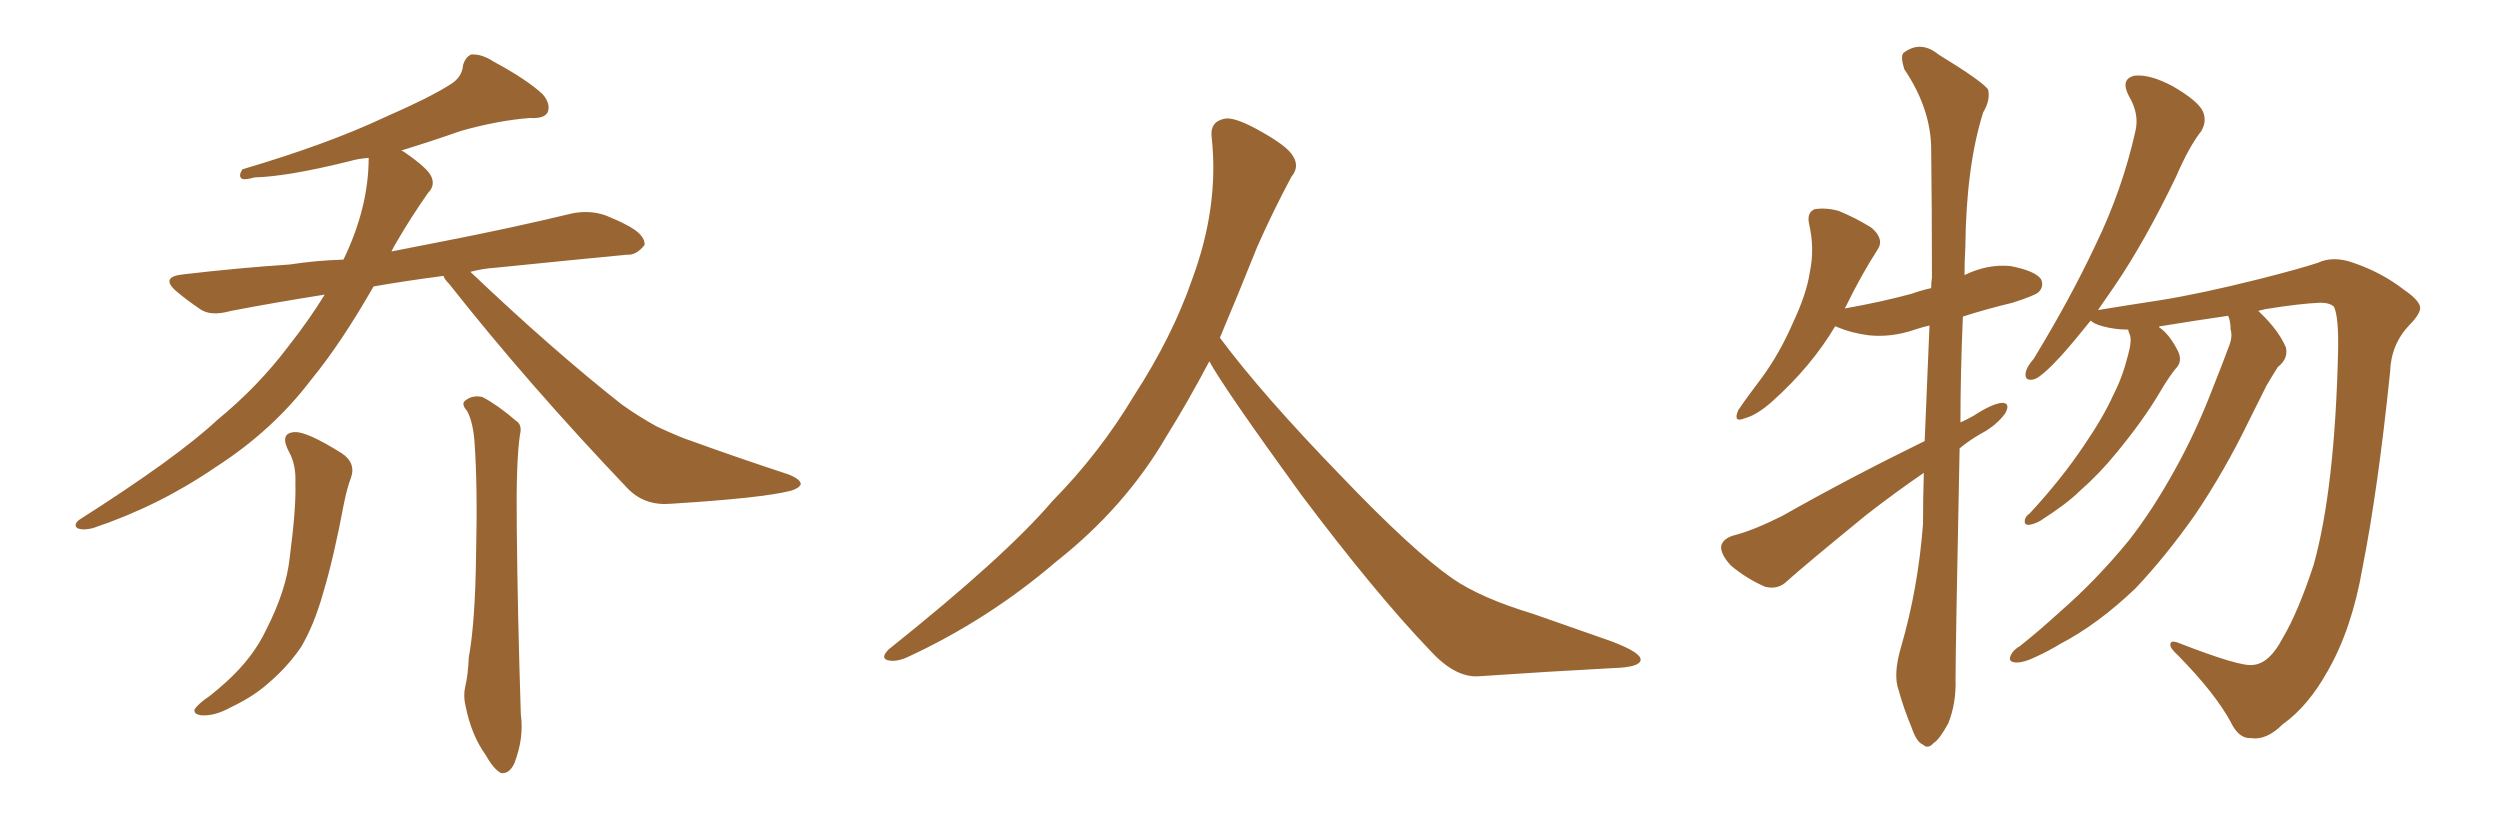 <svg xmlns="http://www.w3.org/2000/svg" xmlns:xlink="http://www.w3.org/1999/xlink" width="450" height="150"><path fill="#996633" padding="10" d="M79.83 49.66L79.83 49.66Q73.10 50.54 67.24 51.56L67.24 51.56Q61.38 61.82 55.96 68.41L55.96 68.41Q49.07 77.49 38.82 84.08L38.82 84.08Q28.56 91.11 16.70 95.07L16.70 95.07Q14.94 95.51 13.92 95.07L13.92 95.07Q13.18 94.48 14.21 93.60L14.21 93.60Q31.93 82.32 39.11 75.59L39.11 75.59Q46.44 69.58 51.86 62.40L51.86 62.40Q55.66 57.57 58.45 53.03L58.45 53.03Q49.22 54.49 41.60 55.96L41.60 55.96Q37.94 56.98 36.04 55.66L36.04 55.66Q33.69 54.05 31.93 52.59L31.93 52.59Q28.56 49.80 33.11 49.37L33.11 49.37Q43.21 48.19 52.15 47.61L52.15 47.61Q56.84 46.88 61.82 46.73L61.82 46.73Q66.36 37.35 66.36 28.42L66.36 28.42Q64.45 28.56 62.99 29.00L62.99 29.00Q51.71 31.79 45.85 31.93L45.85 31.93Q44.24 32.37 43.65 32.23L43.65 32.23Q42.77 31.79 43.65 30.47L43.65 30.47Q59.03 25.93 69.29 21.09L69.29 21.09Q77.34 17.58 81.01 15.23L81.01 15.23Q83.20 13.92 83.35 11.72L83.35 11.72Q83.79 10.25 84.81 9.81L84.81 9.81Q86.72 9.67 88.92 11.13L88.92 11.13Q94.92 14.36 97.71 16.99L97.71 16.99Q99.17 18.75 98.58 20.21L98.58 20.21Q98.00 21.39 95.36 21.24L95.36 21.24Q89.65 21.68 82.91 23.58L82.91 23.58Q77.93 25.34 72.22 27.10L72.22 27.10Q72.66 27.25 72.80 27.39L72.80 27.39Q77.05 30.32 77.64 31.79L77.64 31.79Q78.37 33.40 77.05 34.72L77.05 34.72Q73.97 39.11 71.34 43.65L71.34 43.65Q70.90 44.38 70.46 45.26L70.46 45.26Q74.85 44.38 79.39 43.51L79.39 43.51Q91.55 41.16 103.13 38.38L103.13 38.38Q106.35 37.79 109.13 38.82L109.13 38.82Q111.62 39.84 112.65 40.43L112.65 40.43Q116.16 42.19 116.02 44.09L116.02 44.09Q114.55 46.00 112.79 45.85L112.79 45.85Q102.10 46.88 89.21 48.19L89.21 48.19Q86.87 48.34 84.67 48.93L84.67 48.93Q99.46 62.99 111.91 72.80L111.91 72.80Q114.99 75 118.21 76.76L118.21 76.76Q122.61 78.81 124.51 79.39L124.51 79.39Q132.57 82.32 141.94 85.40L141.94 85.40Q144.14 86.28 144.14 87.16L144.14 87.16Q143.85 87.89 142.38 88.33L142.38 88.33Q137.26 89.65 120.85 90.67L120.85 90.67Q116.16 91.11 113.09 88.04L113.09 88.04Q95.07 69.14 80.86 51.12L80.86 51.12Q79.98 50.24 79.83 49.66ZM84.08 73.97L84.08 73.97Q82.91 72.66 83.79 72.07L83.79 72.07Q85.11 71.04 86.87 71.48L86.87 71.48Q89.65 72.95 92.87 75.73L92.87 75.73Q94.04 76.46 93.60 78.22L93.60 78.22Q92.87 82.91 93.02 94.92L93.02 94.92Q93.16 110.16 93.75 128.61L93.75 128.61Q94.34 132.86 92.58 137.40L92.58 137.40Q91.70 139.31 90.23 139.16L90.23 139.16Q88.92 138.57 87.45 135.94L87.45 135.94Q84.81 132.28 83.79 127.00L83.79 127.00Q83.35 125.24 83.79 123.34L83.79 123.34Q84.23 121.58 84.38 118.36L84.38 118.36Q85.55 111.91 85.69 99.90L85.69 99.90Q85.99 87.45 85.40 79.39L85.40 79.39Q85.11 75.88 84.08 73.97ZM52.00 81.30L52.00 81.30L52.00 81.30Q50.24 77.93 53.03 77.78L53.03 77.78Q55.22 77.64 61.52 81.59L61.52 81.59Q64.16 83.35 63.13 86.13L63.13 86.13Q62.55 87.60 61.96 90.38L61.96 90.38Q60.06 100.49 58.15 106.79L58.15 106.79Q56.54 112.50 54.20 116.46L54.20 116.46Q51.71 120.12 48.05 123.19L48.05 123.19Q45.56 125.39 41.60 127.29L41.60 127.29Q38.67 128.91 36.33 128.76L36.33 128.76Q34.86 128.61 35.01 127.73L35.01 127.73Q35.60 126.71 37.79 125.24L37.79 125.24Q39.26 124.07 40.72 122.75L40.72 122.75Q45.56 118.36 47.90 113.38L47.90 113.38Q51.56 106.20 52.15 100.34L52.15 100.34Q53.32 91.41 53.17 87.01L53.17 87.01Q53.32 83.64 52.00 81.30ZM217.68 65.04L217.68 65.04L217.68 65.04Q213.72 72.51 210.06 78.37L210.06 78.37Q202.59 91.26 190.14 101.07L190.14 101.07Q177.83 111.62 163.18 118.36L163.18 118.36Q161.13 119.24 159.67 118.80L159.67 118.80Q158.50 118.36 159.96 116.89L159.96 116.89Q181.05 100.05 189.40 90.23L189.40 90.23Q197.90 81.59 204.05 71.34L204.05 71.34Q211.08 60.50 214.60 50.24L214.60 50.24Q219.43 37.21 218.12 24.90L218.12 24.90Q217.68 21.97 220.31 21.39L220.31 21.39Q221.92 20.95 226.03 23.14L226.03 23.14Q231.74 26.22 232.76 28.13L232.76 28.13Q233.94 30.03 232.47 31.79L232.47 31.79Q229.10 38.09 226.32 44.38L226.32 44.38Q222.80 53.17 219.58 60.79L219.58 60.79Q227.20 71.04 241.41 85.69L241.41 85.69Q254.30 99.17 261.47 104.15L261.47 104.15Q266.60 107.67 275.83 110.45L275.83 110.45Q283.30 113.09 290.04 115.43L290.04 115.43Q295.46 117.48 295.31 118.80L295.31 118.80Q295.17 120.12 290.33 120.26L290.33 120.26Q279.05 120.85 266.16 121.73L266.16 121.73Q261.91 122.02 257.37 117.04L257.37 117.04Q247.56 106.79 234.23 89.06L234.23 89.06Q220.31 69.87 217.68 65.04ZM346.44 79.39L346.44 79.39Q346.88 68.70 347.31 58.59L347.31 58.59Q346.00 58.89 344.68 59.33L344.68 59.33Q340.43 60.79 336.33 60.35L336.33 60.35Q333.11 59.91 330.76 58.89L330.76 58.89Q330.47 58.74 330.32 58.74L330.32 58.74Q326.07 65.92 319.04 72.22L319.04 72.22Q316.26 74.71 314.06 75.29L314.06 75.29Q311.87 76.17 312.89 73.83L312.89 73.83Q314.36 71.63 317.14 67.97L317.14 67.97Q320.36 63.57 322.71 58.15L322.71 58.15Q325.20 52.88 325.78 48.93L325.78 48.93Q326.66 44.68 325.63 40.28L325.63 40.28Q325.20 38.23 326.66 37.65L326.66 37.65Q328.71 37.35 330.91 37.94L330.91 37.94Q334.13 39.26 336.91 41.02L336.91 41.02Q339.26 43.07 337.94 44.97L337.94 44.97Q335.01 49.51 332.23 55.22L332.23 55.22Q332.08 55.37 332.08 55.52L332.08 55.52Q338.67 54.35 344.09 52.88L344.09 52.88Q345.70 52.29 347.61 51.86L347.61 51.86Q347.61 50.83 347.75 49.95L347.75 49.95Q347.75 37.65 347.61 26.95L347.61 26.95Q347.61 19.63 342.77 12.45L342.77 12.45Q342.04 10.11 342.63 9.52L342.63 9.52Q345.70 7.18 348.93 9.81L348.93 9.81Q356.84 14.65 357.86 16.11L357.86 16.11Q358.30 18.02 356.98 20.21L356.98 20.21Q353.91 29.88 353.76 44.53L353.76 44.53Q353.61 47.17 353.61 49.51L353.61 49.51Q357.86 47.46 361.96 47.90L361.96 47.90Q366.36 48.78 367.38 50.24L367.38 50.24Q367.97 51.56 366.94 52.59L366.94 52.59Q366.36 53.17 362.26 54.49L362.26 54.49Q357.42 55.66 353.32 56.98L353.32 56.98Q352.88 67.09 352.88 76.03L352.88 76.03Q354.20 75.44 355.22 74.85L355.22 74.85Q358.59 72.66 360.35 72.51L360.35 72.51Q361.96 72.51 360.94 74.41L360.94 74.41Q359.33 76.61 356.54 78.08L356.54 78.08Q354.49 79.25 352.73 80.71L352.73 80.71Q352.00 116.75 352.00 122.17L352.00 122.17Q352.15 126.56 350.68 130.22L350.68 130.22Q349.07 133.15 348.05 133.74L348.05 133.74Q347.02 134.91 346.14 134.03L346.14 134.03Q344.97 133.59 344.09 130.96L344.09 130.96Q342.63 127.44 341.75 124.22L341.75 124.22Q340.72 121.44 342.19 116.46L342.19 116.46Q345.26 105.91 346.14 94.34L346.14 94.34Q346.14 89.65 346.29 85.11L346.29 85.11Q341.16 88.62 335.89 92.72L335.89 92.72Q324.76 101.81 321.68 104.59L321.68 104.59Q320.07 106.20 317.72 105.62L317.72 105.62Q314.36 104.15 311.57 101.81L311.57 101.81Q309.67 99.76 309.81 98.29L309.81 98.29Q310.11 96.97 312.01 96.39L312.01 96.39Q315.53 95.51 320.80 92.87L320.80 92.87Q332.67 86.13 346.44 79.39ZM401.07 56.84L401.07 56.84L401.07 56.84Q395.07 57.71 388.77 58.74L388.77 58.74Q388.62 58.74 388.62 58.89L388.62 58.89Q390.38 60.06 391.85 62.84L391.85 62.84Q392.87 64.60 391.99 65.92L391.99 65.92Q390.67 67.38 388.77 70.61L388.77 70.61Q385.84 75.59 381.01 81.45L381.01 81.45Q377.93 85.25 374.41 88.33L374.41 88.33Q372.07 90.67 367.24 93.75L367.24 93.75Q366.21 94.34 365.19 94.48L365.19 94.48Q364.45 94.48 364.45 93.90L364.45 93.90Q364.45 93.02 365.33 92.43L365.33 92.43Q371.04 86.28 375.15 80.13L375.15 80.13Q378.66 75 380.42 71.04L380.42 71.04Q382.03 67.97 383.06 63.87L383.06 63.87Q383.79 61.23 383.35 60.21L383.35 60.21Q383.06 59.47 383.06 59.33L383.06 59.33Q380.71 59.33 378.52 58.74L378.52 58.74Q376.90 58.30 376.32 57.71L376.32 57.71Q373.39 61.38 371.04 64.01L371.04 64.01Q367.68 67.68 366.21 68.26L366.21 68.26Q364.45 68.70 364.60 67.24L364.60 67.24Q364.75 66.06 366.06 64.60L366.06 64.60Q372.66 53.76 377.20 44.09L377.20 44.09Q382.03 34.13 384.38 23.58L384.38 23.58Q385.11 20.51 383.20 17.29L383.20 17.29Q381.59 14.21 384.23 13.62L384.23 13.62Q387.01 13.33 391.11 15.53L391.11 15.53Q395.65 18.16 396.53 20.07L396.53 20.07Q397.27 21.83 396.24 23.58L396.24 23.58Q394.04 26.37 391.70 31.79L391.70 31.79Q385.99 43.65 380.57 51.56L380.57 51.56Q378.96 53.91 377.64 55.81L377.64 55.81Q382.03 55.08 388.77 54.05L388.77 54.05Q396.09 52.88 406.64 50.24L406.64 50.24Q414.11 48.34 417.19 47.31L417.19 47.31Q419.97 46.00 423.63 47.31L423.63 47.31Q428.76 49.07 432.71 52.15L432.71 52.15Q435.50 54.05 435.64 55.37L435.64 55.37Q435.64 56.54 433.74 58.45L433.74 58.45Q430.37 61.96 430.22 66.94L430.22 66.94Q428.03 88.18 425.24 102.25L425.24 102.25Q423.34 113.23 418.95 120.85L418.95 120.85Q415.43 127.15 410.89 130.37L410.89 130.37Q407.96 133.30 405.18 132.86L405.18 132.86Q402.98 133.01 401.51 129.93L401.51 129.93Q398.73 124.80 392.14 118.07L392.14 118.07Q390.53 116.60 390.67 116.02L390.67 116.02Q390.67 115.14 392.14 115.72L392.14 115.72Q403.42 120.12 405.62 119.68L405.62 119.68Q408.54 119.38 410.89 114.84L410.89 114.84Q413.67 110.16 416.46 101.66L416.46 101.66Q420.26 88.04 420.85 63.43L420.85 63.43Q421.00 57.13 420.12 55.22L420.12 55.22Q419.38 54.49 417.63 54.49L417.63 54.49Q413.96 54.64 407.67 55.66L407.67 55.66Q407.08 55.81 406.49 55.96L406.49 55.96Q406.64 56.10 406.79 56.25L406.79 56.25Q410.16 59.47 411.47 62.55L411.47 62.55Q411.91 64.60 410.01 66.06L410.01 66.06Q408.98 67.68 407.96 69.43L407.96 69.43Q406.49 72.36 404.74 75.88L404.74 75.88Q400.49 84.67 395.07 92.72L395.07 92.72Q389.79 100.20 384.38 105.91L384.38 105.91Q377.64 112.35 370.90 115.87L370.90 115.87Q368.99 117.04 366.80 118.07L366.80 118.07Q364.16 119.38 362.70 119.24L362.70 119.24Q361.23 119.09 362.11 117.63L362.11 117.63Q362.55 116.89 363.57 116.31L363.57 116.31Q367.24 113.38 370.75 110.16L370.75 110.16Q377.34 104.44 383.20 97.27L383.20 97.27Q387.45 91.85 391.41 84.67L391.41 84.67Q395.36 77.64 398.58 69.14L398.58 69.14Q400.05 65.48 401.07 62.70L401.07 62.70Q401.95 60.64 401.51 59.33L401.51 59.33Q401.51 57.86 401.07 56.84Z"/></svg>